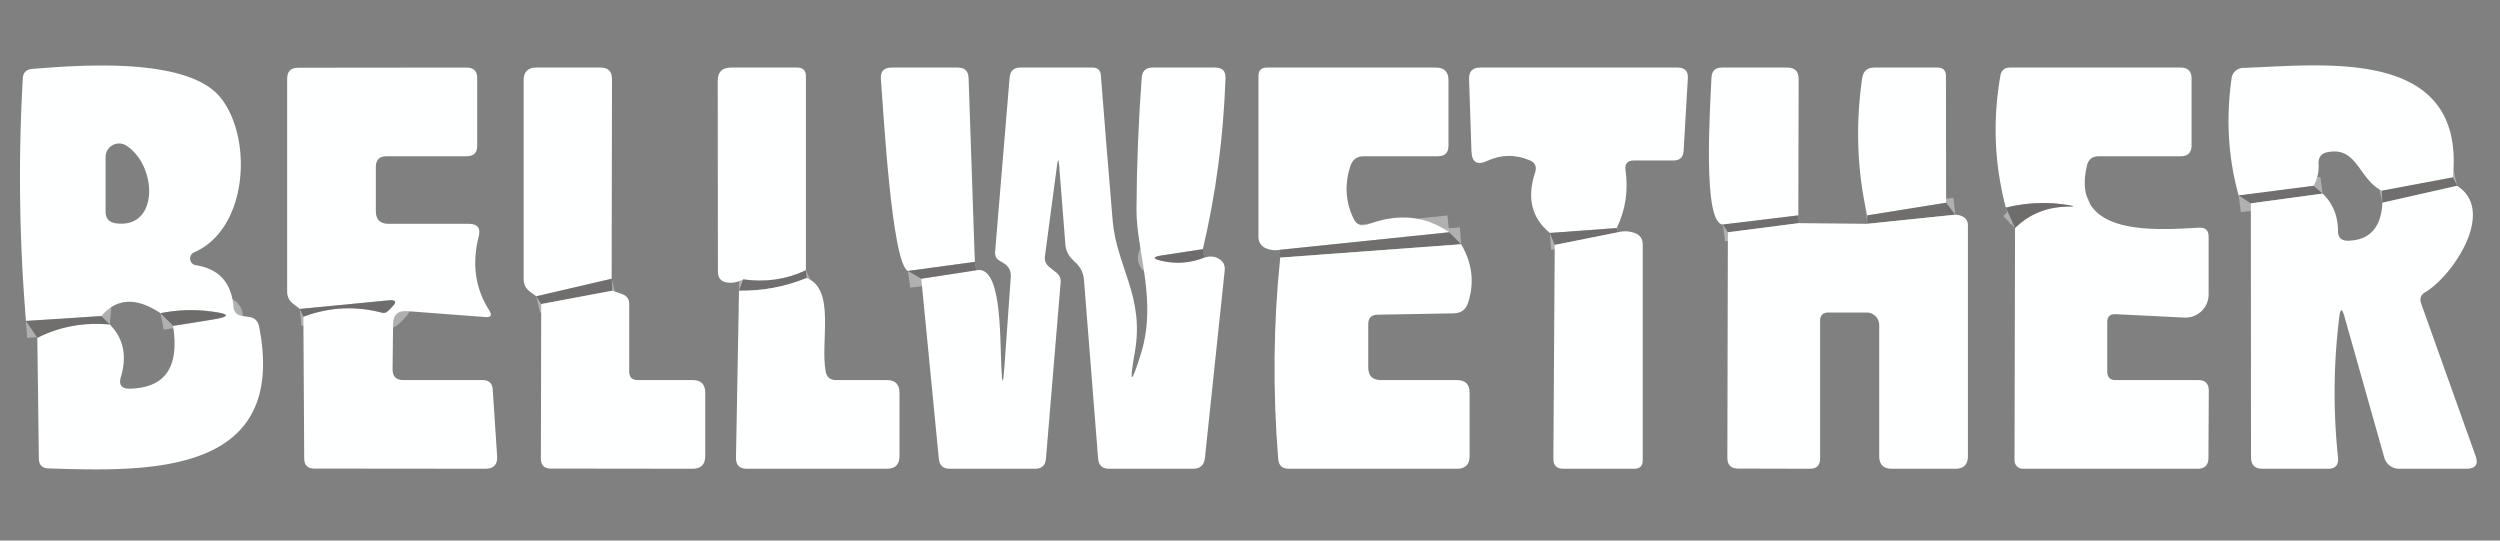 <?xml version="1.0" encoding="UTF-8" standalone="no"?>
<!DOCTYPE svg PUBLIC "-//W3C//DTD SVG 1.1//EN" "http://www.w3.org/Graphics/SVG/1.1/DTD/svg11.dtd">
<svg xmlns="http://www.w3.org/2000/svg" version="1.1" viewBox="0 0 148 32">
<rect x="0" y="0" width="148" height="32" fill="#808080" stroke="none"/>
<g stroke-width="2.00" fill="none" stroke-linecap="butt">
<path stroke="#b7b7b7" stroke-opacity="0.867" vector-effect="non-scaling-stroke" d="
  M 2.21 20.00
  Q 4.18 19.00 6.50 19.21"
/>
<path stroke="#b7b7b7" stroke-opacity="0.867" vector-effect="non-scaling-stroke" d="
  M 10.25 19.29
  L 12.51 18.93
  Q 14.23 18.66 12.51 18.44
  Q 11.01 18.24 9.50 18.54"
/>
<path stroke="#b7b7b7" stroke-opacity="0.867" vector-effect="non-scaling-stroke" d="
  M 6.00 18.71
  L 1.54 19.00"
/>
<path stroke="#b7b7b7" stroke-opacity="0.867" vector-effect="non-scaling-stroke" d="
  M 17.96 18.75
  Q 20.25 17.89 22.61 18.51
  Q 22.82 18.56 22.97 18.41
  L 23.20 18.18
  Q 23.66 17.72 23.01 17.78
  L 17.75 18.29"
/>
<path stroke="#b7b7b7" stroke-opacity="0.867" vector-effect="non-scaling-stroke" d="
  M 36.21 16.50
  L 31.75 17.54"
/>
<path stroke="#b7b7b7" stroke-opacity="0.867" vector-effect="non-scaling-stroke" d="
  M 36.25 17.21
  L 32.04 18.00"
/>
<path stroke="#b7b7b7" stroke-opacity="0.867" vector-effect="non-scaling-stroke" d="
  M 47.71 16.00
  Q 45.97 16.82 44.00 16.54"
/>
<path stroke="#b7b7b7" stroke-opacity="0.867" vector-effect="non-scaling-stroke" d="
  M 47.75 16.46
  Q 45.84 17.24 43.75 17.21"
/>
<path stroke="#b7b7b7" stroke-opacity="0.867" vector-effect="non-scaling-stroke" d="
  M 57.71 15.50
  L 53.75 16.04"
/>
<path stroke="#b7b7b7" stroke-opacity="0.867" vector-effect="non-scaling-stroke" d="
  M 71.21 14.75
  L 68.78 15.12
  Q 67.95 15.25 68.76 15.44
  Q 70.05 15.74 71.29 15.25"
/>
<path stroke="#b7b7b7" stroke-opacity="0.867" vector-effect="non-scaling-stroke" d="
  M 54.54 16.50
  L 57.79 16.00"
/>
<path stroke="#b7b7b7" stroke-opacity="0.867" vector-effect="non-scaling-stroke" d="
  M 85.79 13.75
  L 75.75 14.79"
/>
<path stroke="#b7b7b7" stroke-opacity="0.867" vector-effect="non-scaling-stroke" d="
  M 86.50 14.46
  L 75.79 15.25"
/>
<path stroke="#b7b7b7" stroke-opacity="0.867" vector-effect="non-scaling-stroke" d="
  M 95.71 13.50
  L 91.75 13.79"
/>
<path stroke="#b7b7b7" stroke-opacity="0.867" vector-effect="non-scaling-stroke" d="
  M 95.79 13.75
  L 92.04 14.50"
/>
<path stroke="#b7b7b7" stroke-opacity="0.867" vector-effect="non-scaling-stroke" d="
  M 106.46 12.75
  L 102.00 13.29"
/>
<path stroke="#b7b7b7" stroke-opacity="0.867" vector-effect="non-scaling-stroke" d="
  M 106.50 13.21
  L 102.29 13.75"
/>
<path stroke="#b7b7b7" stroke-opacity="0.867" vector-effect="non-scaling-stroke" d="
  M 115.75 12.71
  L 110.54 13.25"
/>
<path stroke="#b7b7b7" stroke-opacity="0.867" vector-effect="non-scaling-stroke" d="
  M 115.21 12.00
  L 110.54 12.75"
/>
<path stroke="#b7b7b7" stroke-opacity="0.867" vector-effect="non-scaling-stroke" d="
  M 119.29 13.50
  Q 120.58 12.23 122.50 12.23
  Q 122.96 12.23 122.50 12.15
  Q 120.63 11.83 118.75 12.29"
/>
<path stroke="#b7b7b7" stroke-opacity="0.867" vector-effect="non-scaling-stroke" d="
  M 145.21 10.50
  L 141.00 11.29"
/>
<path stroke="#b7b7b7" stroke-opacity="0.867" vector-effect="non-scaling-stroke" d="
  M 136.96 11.00
  L 132.53 11.57"
/>
<path stroke="#b7b7b7" stroke-opacity="0.867" vector-effect="non-scaling-stroke" d="
  M 145.46 11.00
  L 141.04 12.00"
/>
<path stroke="#b7b7b7" stroke-opacity="0.867" vector-effect="non-scaling-stroke" d="
  M 137.50 11.46
  L 133.25 12.04"
/>
</g>
<path fill="#feffff" d="
  M 2.21 20.00
  Q 4.18 19.00 6.50 19.21
  Q 7.71 20.44 7.16 22.30
  Q 6.94 23.03 7.70 23.01
  C 10.08 22.94 10.56 21.38 10.25 19.29
  L 12.51 18.93
  Q 14.23 18.66 12.51 18.44
  Q 11.01 18.24 9.50 18.54
  Q 7.36 17.11 6.00 18.71
  L 1.54 19.00
  Q 0.94 11.87 1.35 4.64
  Q 1.38 4.13 1.90 4.08
  C 4.67 3.86 11.15 3.34 13.08 5.81
  C 14.98 8.22 14.67 13.56 11.49 14.94
  A 0.40 0.40 0.0 0 0 11.59 15.70
  Q 13.64 16.02 13.82 18.14
  Q 13.86 18.64 14.36 18.71
  L 14.73 18.76
  Q 15.24 18.83 15.34 19.34
  C 17.08 28.21 8.69 27.91 2.87 27.73
  Q 2.31 27.71 2.30 27.15
  L 2.21 20.00
  Z
  M 7.48 8.62
  A 0.80 0.80 0.0 0 0 6.25 9.30
  L 6.25 12.52
  Q 6.25 13.13 6.86 13.22
  C 9.43 13.57 9.32 9.81 7.48 8.62
  Z"
/>
<path fill="#feffff" d="
  M 17.96 18.75
  Q 20.25 17.89 22.61 18.51
  Q 22.82 18.56 22.97 18.41
  L 23.20 18.18
  Q 23.66 17.72 23.01 17.78
  L 17.75 18.29
  L 17.34 17.97
  Q 17.00 17.70 17.00 17.27
  L 17.00 4.66
  Q 17.00 4.01 17.65 4.01
  L 27.62 4.00
  Q 28.25 4.00 28.25 4.62
  L 28.25 8.63
  Q 28.25 9.25 27.63 9.25
  L 22.88 9.25
  Q 22.25 9.25 22.25 9.88
  L 22.25 12.50
  Q 22.25 13.25 23.00 13.25
  L 27.75 13.25
  Q 28.53 13.25 28.34 14.00
  Q 27.72 16.43 28.96 18.37
  Q 29.24 18.81 28.73 18.77
  L 24.12 18.42
  Q 23.27 18.35 23.27 19.20
  L 23.24 21.87
  Q 23.24 22.50 23.87 22.50
  L 28.56 22.50
  Q 29.14 22.50 29.17 23.07
  L 29.43 27.02
  Q 29.47 27.75 28.74 27.75
  L 18.61 27.74
  Q 18.01 27.74 18.01 27.14
  L 17.96 18.75
  Z"
/>
<path fill="#feffff" d="
  M 36.21 16.50
  L 31.75 17.54
  L 31.39 17.28
  Q 31.00 17.00 31.00 16.52
  L 31.00 4.75
  Q 31.00 4.00 31.75 4.00
  L 35.56 4.00
  Q 36.23 4.00 36.23 4.68
  L 36.21 16.50
  Z"
/>
<path fill="#feffff" d="
  M 47.71 16.00
  Q 45.97 16.82 44.00 16.54
  Q 43.54 16.78 43.09 16.73
  Q 42.50 16.67 42.50 16.08
  L 42.49 4.78
  Q 42.49 4.00 43.28 4.00
  L 47.20 4.00
  Q 47.71 4.00 47.71 4.51
  L 47.71 16.00
  Z"
/>
<path fill="#feffff" d="
  M 57.71 15.50
  L 53.75 16.04
  C 52.78 15.60 52.28 6.28 52.15 4.69
  Q 52.09 4.00 52.78 4.00
  L 56.70 4.00
  Q 57.32 4.00 57.34 4.62
  L 57.71 15.50
  Z"
/>
<path fill="#feffff" d="
  M 71.21 14.75
  L 68.78 15.12
  Q 67.95 15.25 68.76 15.44
  Q 70.05 15.74 71.29 15.25
  Q 71.75 15.11 72.08 15.28
  Q 72.56 15.50 72.50 16.03
  L 71.33 27.12
  Q 71.26 27.75 70.63 27.75
  L 65.66 27.75
  Q 65.06 27.75 65.01 27.16
  L 64.17 16.56
  Q 64.13 16.01 63.74 15.61
  L 63.48 15.35
  Q 63.11 14.99 63.07 14.47
  L 62.70 9.76
  Q 62.65 9.22 62.58 9.76
  L 61.86 15.17
  Q 61.81 15.55 62.10 15.79
  L 62.55 16.15
  Q 62.82 16.37 62.79 16.72
  L 61.92 27.16
  Q 61.87 27.75 61.28 27.75
  L 56.22 27.75
  Q 55.64 27.75 55.58 27.17
  L 54.54 16.50
  L 57.79 16.00
  C 59.28 15.68 59.19 19.65 59.28 21.74
  Q 59.35 23.35 59.46 21.74
  L 59.84 16.39
  Q 59.87 15.86 59.42 15.58
  L 59.18 15.44
  Q 58.88 15.26 58.91 14.91
  L 59.77 4.59
  Q 59.82 4.00 60.41 4.00
  L 64.68 4.00
  Q 65.14 4.00 65.17 4.46
  Q 65.51 8.78 65.87 13.07
  C 66.10 15.78 67.77 17.56 67.18 20.86
  Q 66.67 23.74 67.54 20.95
  C 68.53 17.77 67.27 14.88 67.28 12.40
  Q 67.30 8.51 67.59 4.59
  Q 67.64 4.00 68.23 4.00
  L 71.95 4.00
  Q 72.57 4.00 72.55 4.62
  Q 72.37 9.83 71.21 14.75
  Z"
/>
<path fill="#feffff" d="
  M 85.79 13.75
  L 75.75 14.79
  Q 75.33 14.86 74.97 14.71
  Q 74.50 14.52 74.50 14.01
  L 74.50 4.50
  Q 74.50 4.00 75.00 4.00
  L 85.00 4.00
  Q 85.75 4.00 85.75 4.75
  L 85.75 8.63
  Q 85.75 9.25 85.12 9.25
  L 80.73 9.25
  Q 80.14 9.25 79.95 9.81
  Q 79.41 11.43 80.12 12.92
  Q 80.39 13.50 80.99 13.28
  Q 83.67 12.28 85.79 13.75
  Z"
/>
<path fill="#feffff" d="
  M 95.71 13.50
  L 91.75 13.79
  Q 90.13 12.46 90.88 10.20
  Q 91.04 9.69 90.56 9.49
  Q 89.27 8.95 88.03 9.53
  Q 87.15 9.93 87.11 8.96
  L 86.97 4.69
  Q 86.94 4.00 87.63 4.00
  L 99.33 4.00
  Q 99.96 4.01 99.92 4.64
  L 99.67 8.93
  Q 99.64 9.50 99.07 9.50
  L 96.73 9.50
  Q 96.15 9.50 96.23 10.08
  Q 96.49 11.90 95.71 13.50
  Z"
/>
<path fill="#feffff" d="
  M 106.46 12.75
  L 102.00 13.29
  C 100.79 13.26 101.23 6.54 101.32 4.59
  Q 101.35 4.00 101.94 4.00
  L 105.81 4.00
  Q 106.48 4.00 106.48 4.67
  L 106.46 12.75
  Z"
/>
<path fill="#feffff" d="
  M 115.21 12.00
  L 110.54 12.75
  Q 109.64 8.79 110.24 4.63
  Q 110.33 4.00 110.96 4.00
  L 114.70 4.00
  Q 115.20 4.00 115.20 4.50
  L 115.21 12.00
  Z"
/>
<path fill="#feffff" d="
  M 119.29 13.50
  Q 120.58 12.23 122.50 12.23
  Q 122.96 12.23 122.50 12.15
  Q 120.63 11.83 118.75 12.29
  Q 117.73 8.48 118.42 4.50
  Q 118.50 4.00 119.00 4.00
  L 129.09 4.00
  Q 129.74 4.00 129.74 4.65
  L 129.74 8.60
  Q 129.74 9.25 129.09 9.25
  L 124.25 9.25
  Q 123.68 9.25 123.55 9.80
  C 122.52 14.12 127.82 13.59 130.20 13.48
  Q 130.75 13.46 130.75 14.01
  L 130.75 17.43
  A 1.37 1.37 0.0 0 1 129.31 18.80
  L 125.24 18.60
  Q 124.75 18.58 124.75 19.07
  L 124.75 22.00
  Q 124.75 22.50 125.25 22.50
  L 130.13 22.50
  Q 130.76 22.50 130.76 23.13
  L 130.74 27.10
  Q 130.74 27.75 130.09 27.75
  L 119.75 27.75
  A 0.49 0.49 0.0 0 1 119.26 27.26
  L 119.29 13.50
  Z"
/>
<path fill="#feffff" d="
  M 145.21 10.50
  L 141.00 11.29
  C 139.62 10.60 139.56 8.65 137.78 9.01
  Q 137.23 9.13 137.26 9.69
  Q 137.30 10.42 136.96 11.00
  L 132.53 11.57
  Q 131.60 8.26 132.11 4.63
  A 0.71 0.70 2.9 0 1 132.79 4.02
  C 137.54 3.86 145.99 2.73 145.21 10.50
  Z"
/>
<path fill="#575554" fill-opacity="0.733" d="
  M 145.21 10.50
  L 145.46 11.00
  L 141.04 12.00
  L 141.00 11.29
  L 145.21 10.50
  Z"
/>
<path fill="#575554" fill-opacity="0.733" d="
  M 136.96 11.00
  L 137.50 11.46
  L 133.25 12.04
  L 132.53 11.57
  L 136.96 11.00
  Z"
/>
<path fill="#feffff" d="
  M 145.46 11.00
  C 147.81 12.49 145.18 16.36 143.57 17.30
  Q 143.18 17.53 143.33 17.96
  L 146.55 26.98
  Q 146.83 27.75 146.00 27.75
  L 142.02 27.75
  A 0.91 0.90 81.9 0 1 141.15 27.09
  L 138.78 18.70
  Q 138.58 18.02 138.49 18.73
  Q 137.97 22.90 138.41 27.08
  Q 138.48 27.75 137.81 27.75
  L 133.94 27.75
  Q 133.26 27.75 133.26 27.06
  L 133.25 12.04
  L 137.50 11.46
  Q 138.40 12.33 138.41 13.67
  Q 138.41 14.27 139.02 14.25
  Q 140.93 14.20 141.04 12.00
  L 145.46 11.00
  Z"
/>
<path fill="#575554" fill-opacity="0.733" d="
  M 115.21 12.00
  L 115.75 12.71
  L 110.54 13.25
  L 110.54 12.75
  L 115.21 12.00
  Z"
/>
<path fill="#575554" fill-opacity="0.733" d="
  M 119.29 13.50
  L 118.75 12.29
  Q 120.63 11.83 122.50 12.15
  Q 122.96 12.23 122.50 12.23
  Q 120.58 12.23 119.29 13.50
  Z"
/>
<path fill="#575554" fill-opacity="0.733" d="
  M 106.46 12.75
  L 106.50 13.21
  L 102.29 13.75
  L 102.00 13.29
  L 106.46 12.75
  Z"
/>
<path fill="#feffff" d="
  M 115.75 12.71
  Q 115.96 12.71 116.15 12.80
  Q 116.50 12.96 116.50 13.34
  L 116.50 27.00
  Q 116.50 27.75 115.75 27.75
  L 112.00 27.75
  Q 111.25 27.75 111.25 27.00
  L 111.25 19.25
  A 0.75 0.75 0.0 0 0 110.50 18.50
  L 108.25 18.50
  Q 107.75 18.50 107.75 19.00
  L 107.75 27.13
  Q 107.75 27.76 107.12 27.75
  L 102.91 27.74
  Q 102.26 27.74 102.26 27.09
  L 102.29 13.75
  L 106.50 13.21
  L 110.54 13.25
  L 115.75 12.71
  Z"
/>
<path fill="#575554" fill-opacity="0.733" d="
  M 95.71 13.50
  Q 95.75 13.63 95.79 13.75
  L 92.04 14.50
  L 91.75 13.79
  L 95.71 13.50
  Z"
/>
<path fill="#575554" fill-opacity="0.733" d="
  M 85.79 13.75
  L 86.50 14.46
  L 75.79 15.25
  L 75.75 14.79
  L 85.79 13.75
  Z"
/>
<path fill="#feffff" d="
  M 95.79 13.75
  Q 96.28 13.62 96.76 13.79
  Q 97.25 13.96 97.25 14.48
  L 97.25 27.25
  Q 97.25 27.75 96.75 27.75
  L 92.55 27.75
  Q 91.95 27.75 91.96 27.15
  L 92.04 14.50
  L 95.79 13.75
  Z"
/>
<path fill="#feffff" d="
  M 86.50 14.46
  Q 87.48 16.12 86.92 17.90
  Q 86.72 18.54 86.06 18.55
  L 81.55 18.63
  Q 81.00 18.64 81.00 19.19
  L 81.00 21.75
  Q 81.00 22.50 81.75 22.50
  L 86.25 22.50
  Q 87.00 22.50 87.00 23.25
  L 87.00 27.00
  Q 87.00 27.75 86.25 27.75
  L 76.29 27.75
  Q 75.72 27.75 75.67 27.18
  Q 75.18 21.09 75.79 15.25
  L 86.50 14.46
  Z"
/>
<path fill="#575554" fill-opacity="0.733" d="
  M 71.21 14.75
  L 71.29 15.25
  Q 70.05 15.74 68.76 15.44
  Q 67.95 15.25 68.78 15.12
  L 71.21 14.75
  Z"
/>
<path fill="#575554" fill-opacity="0.733" d="
  M 57.71 15.50
  L 57.79 16.00
  L 54.54 16.50
  L 53.75 16.04
  L 57.71 15.50
  Z"
/>
<path fill="#575554" fill-opacity="0.733" d="
  M 47.71 16.00
  L 47.75 16.46
  Q 45.84 17.24 43.75 17.21
  L 44.00 16.54
  Q 45.97 16.82 47.71 16.00
  Z"
/>
<path fill="#575554" fill-opacity="0.733" d="
  M 36.21 16.50
  L 36.25 17.21
  L 32.04 18.00
  L 31.75 17.54
  L 36.21 16.50
  Z"
/>
<path fill="#feffff" d="
  M 47.75 16.46
  C 49.48 17.11 48.55 20.22 48.88 22.00
  Q 48.98 22.50 49.49 22.50
  L 52.50 22.50
  Q 53.25 22.50 53.25 23.25
  L 53.25 27.00
  Q 53.25 27.75 52.50 27.75
  L 44.21 27.75
  Q 43.56 27.75 43.57 27.10
  L 43.75 17.21
  Q 45.84 17.24 47.75 16.46
  Z"
/>
<path fill="#feffff" d="
  M 36.25 17.21
  L 36.83 17.41
  Q 37.25 17.56 37.25 18.00
  L 37.25 22.00
  Q 37.25 22.50 37.75 22.50
  L 41.00 22.50
  Q 41.75 22.50 41.75 23.25
  L 41.75 27.00
  Q 41.75 27.75 41.00 27.75
  L 32.61 27.74
  Q 32.02 27.74 32.02 27.15
  L 32.04 18.00
  L 36.25 17.21
  Z"
/>
<path fill="#575554" fill-opacity="0.733" d="
  M 17.96 18.75
  L 17.75 18.29
  L 23.01 17.78
  Q 23.66 17.72 23.20 18.18
  L 22.97 18.41
  Q 22.82 18.56 22.61 18.51
  Q 20.25 17.89 17.96 18.75
  Z"
/>
<path fill="#575554" fill-opacity="0.733" d="
  M 10.25 19.29
  L 9.50 18.54
  Q 11.01 18.24 12.51 18.44
  Q 14.23 18.66 12.51 18.93
  L 10.25 19.29
  Z"
/>
<path fill="#575554" fill-opacity="0.733" d="
  M 6.00 18.71
  L 6.50 19.21
  Q 4.18 19.00 2.21 20.00
  L 1.54 19.00
  L 6.00 18.71
  Z"
/>
</svg>
